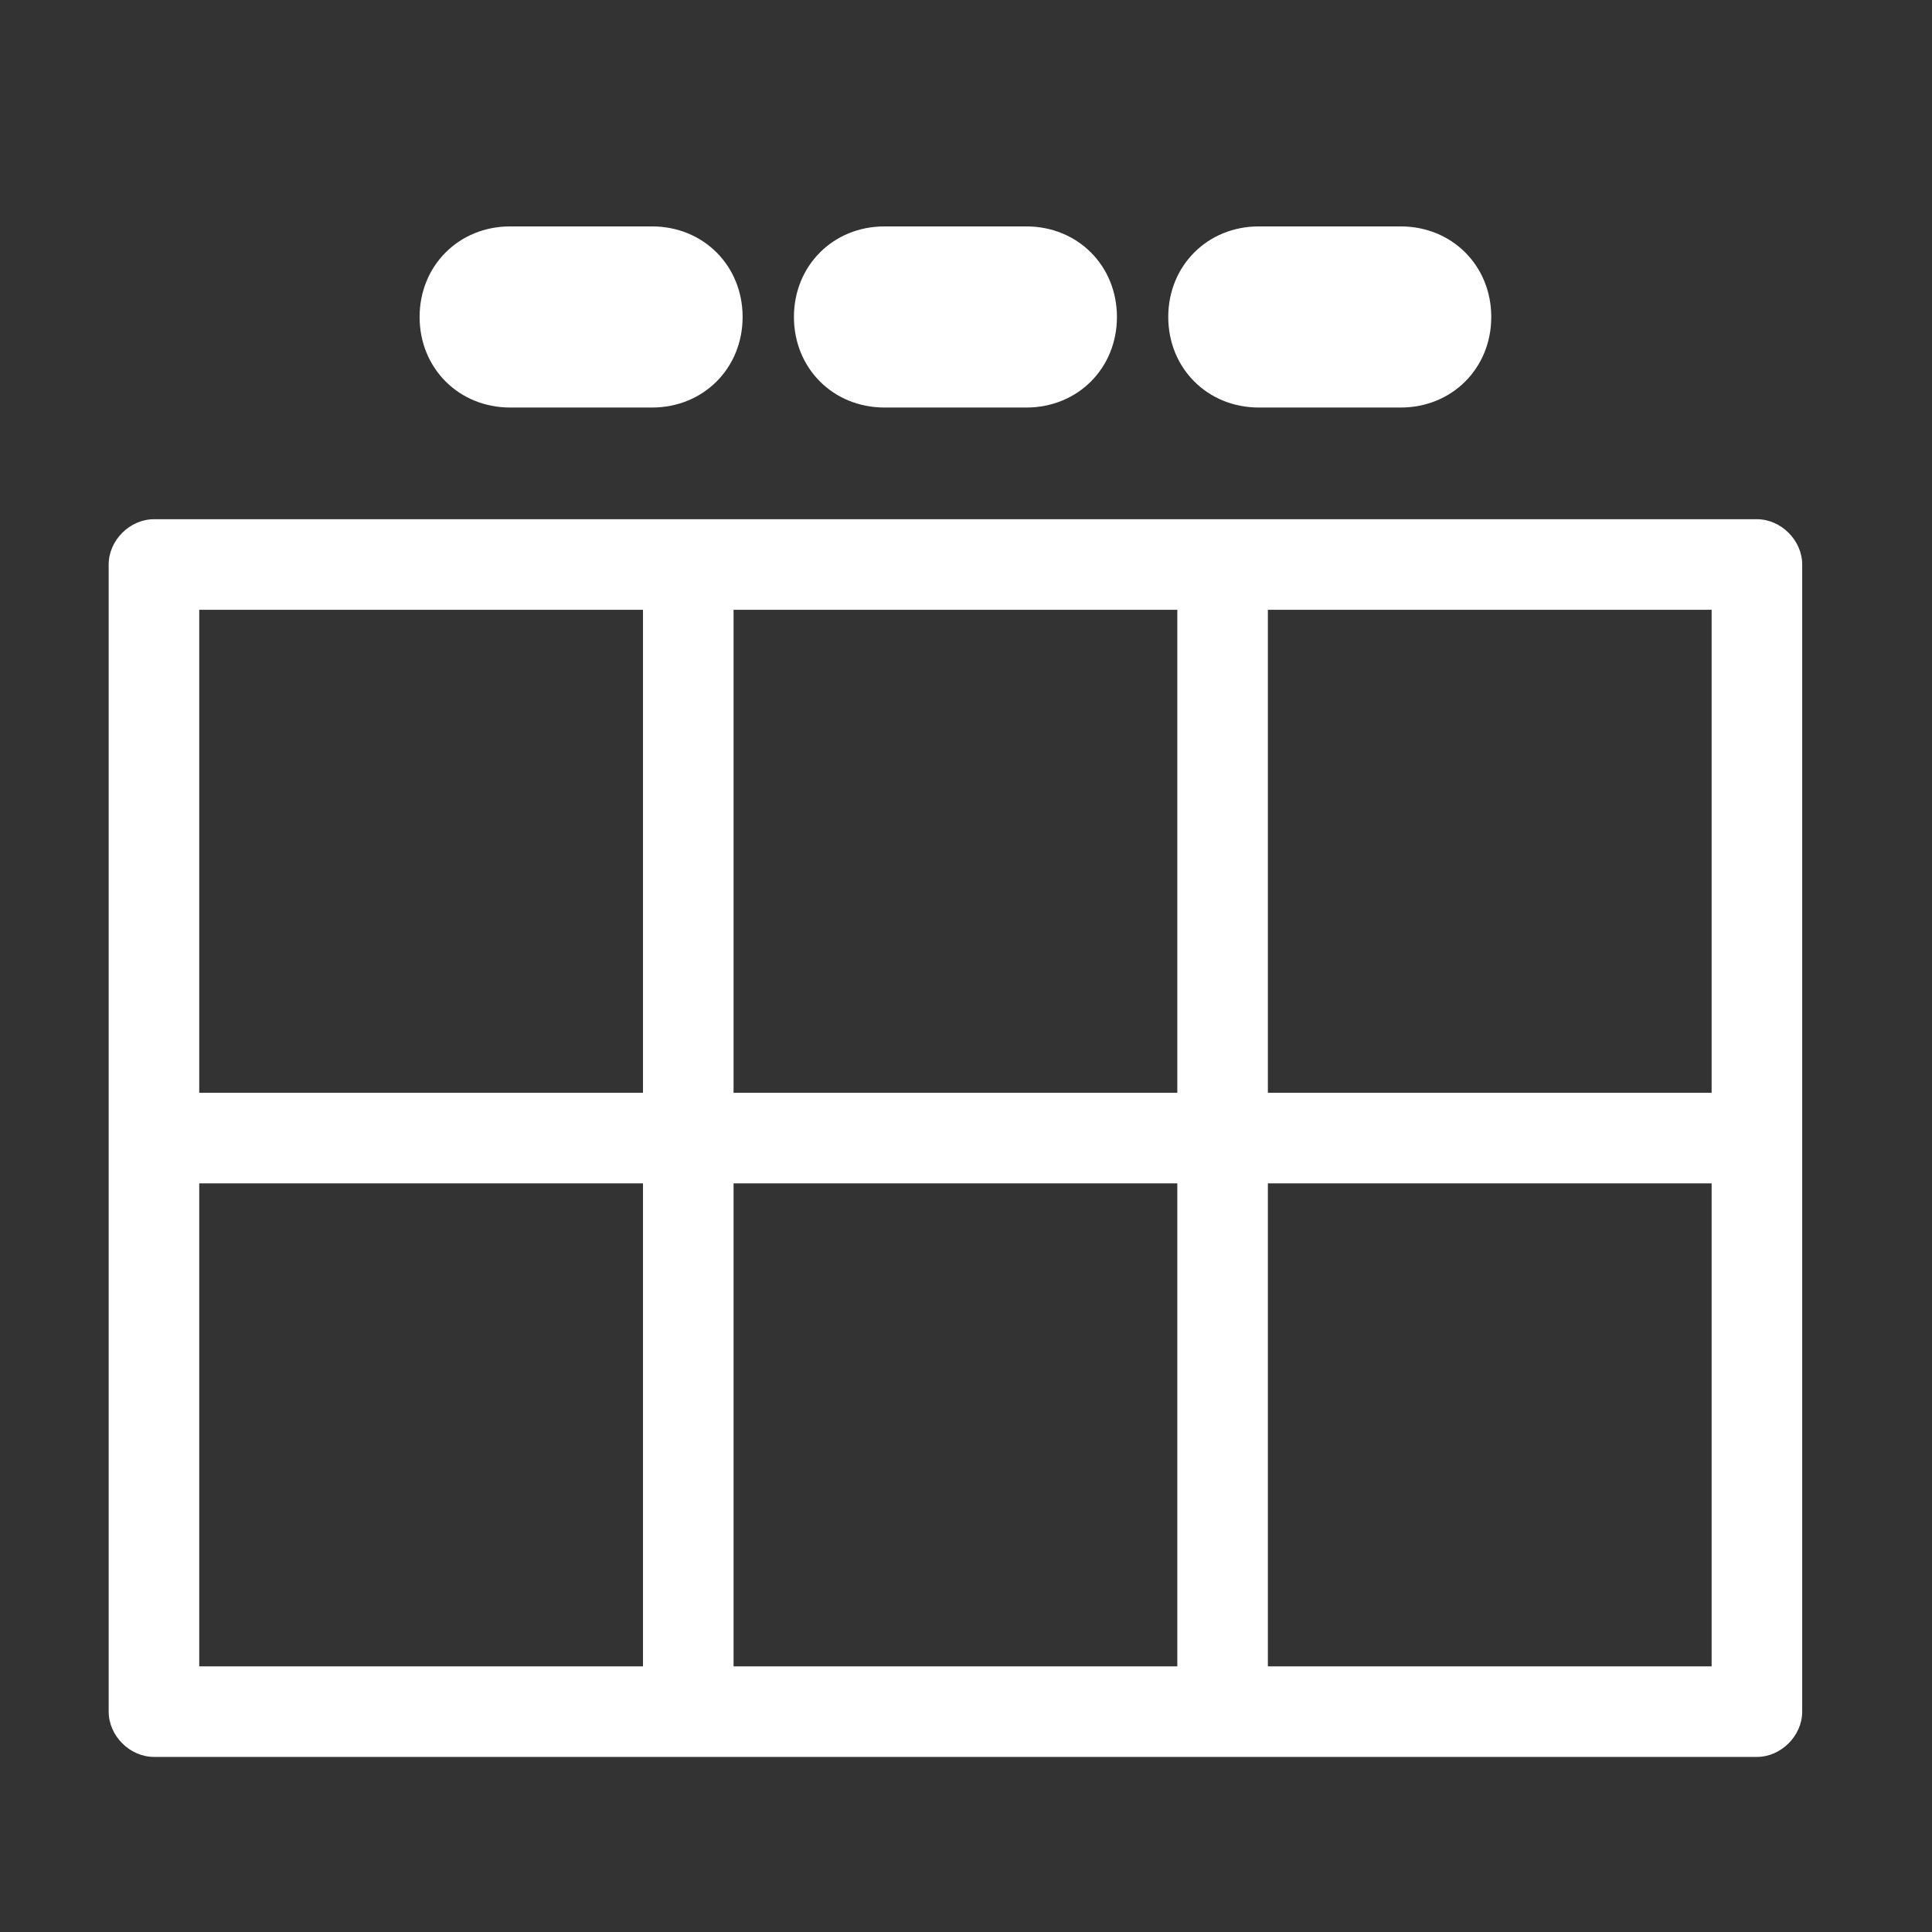 <?xml version="1.0" encoding="utf-8"?>
<!-- Generator: Adobe Illustrator 26.5.0, SVG Export Plug-In . SVG Version: 6.00 Build 0)  -->
<svg version="1.1" id="Layer_1" xmlns="http://www.w3.org/2000/svg" xmlns:xlink="http://www.w3.org/1999/xlink" x="0px" y="0px"
	 viewBox="0 0 64 64" style="enable-background:new 0 0 64 64;" xml:space="preserve">
<rect x="0" y="0" width="64" height="64" fill="#333333" stroke="none"/>
<style type="text/css">
	.st0{fill:#FFFFFF;}
</style>
<g>
	<path class="st0" d="M16.9,13.5h4.7c1.7,0,3-1.3,3-3s-1.3-3-3-3h-4.7c-1.7,0-3,1.3-3,3S15.2,13.5,16.9,13.5z"/>
	<path class="st0" d="M29.3,13.5H34c1.7,0,3-1.3,3-3s-1.3-3-3-3h-4.7c-1.7,0-3,1.3-3,3S27.6,13.5,29.3,13.5z"/>
	<path class="st0" d="M41.7,13.5h4.7c1.7,0,3-1.3,3-3s-1.3-3-3-3h-4.7c-1.7,0-3,1.3-3,3S40,13.5,41.7,13.5z"/>
	<path class="st0" d="M58.2,17.2H5.1c-0.8,0-1.5,0.7-1.5,1.5v38c0,0.8,0.7,1.5,1.5,1.5h53.1c0.8,0,1.5-0.7,1.5-1.5v-38
		C59.7,17.9,59,17.2,58.2,17.2z M56.7,36.2H42v-16h14.7V36.2z M24.3,36.2v-16H39v16H24.3z M39,39.2v16H24.3v-16H39z M21.3,20.2v16
		H6.6v-16H21.3z M6.6,39.2h14.7v16H6.6V39.2z M42,55.2v-16h14.7v16H42z"/>
</g>
</svg>
